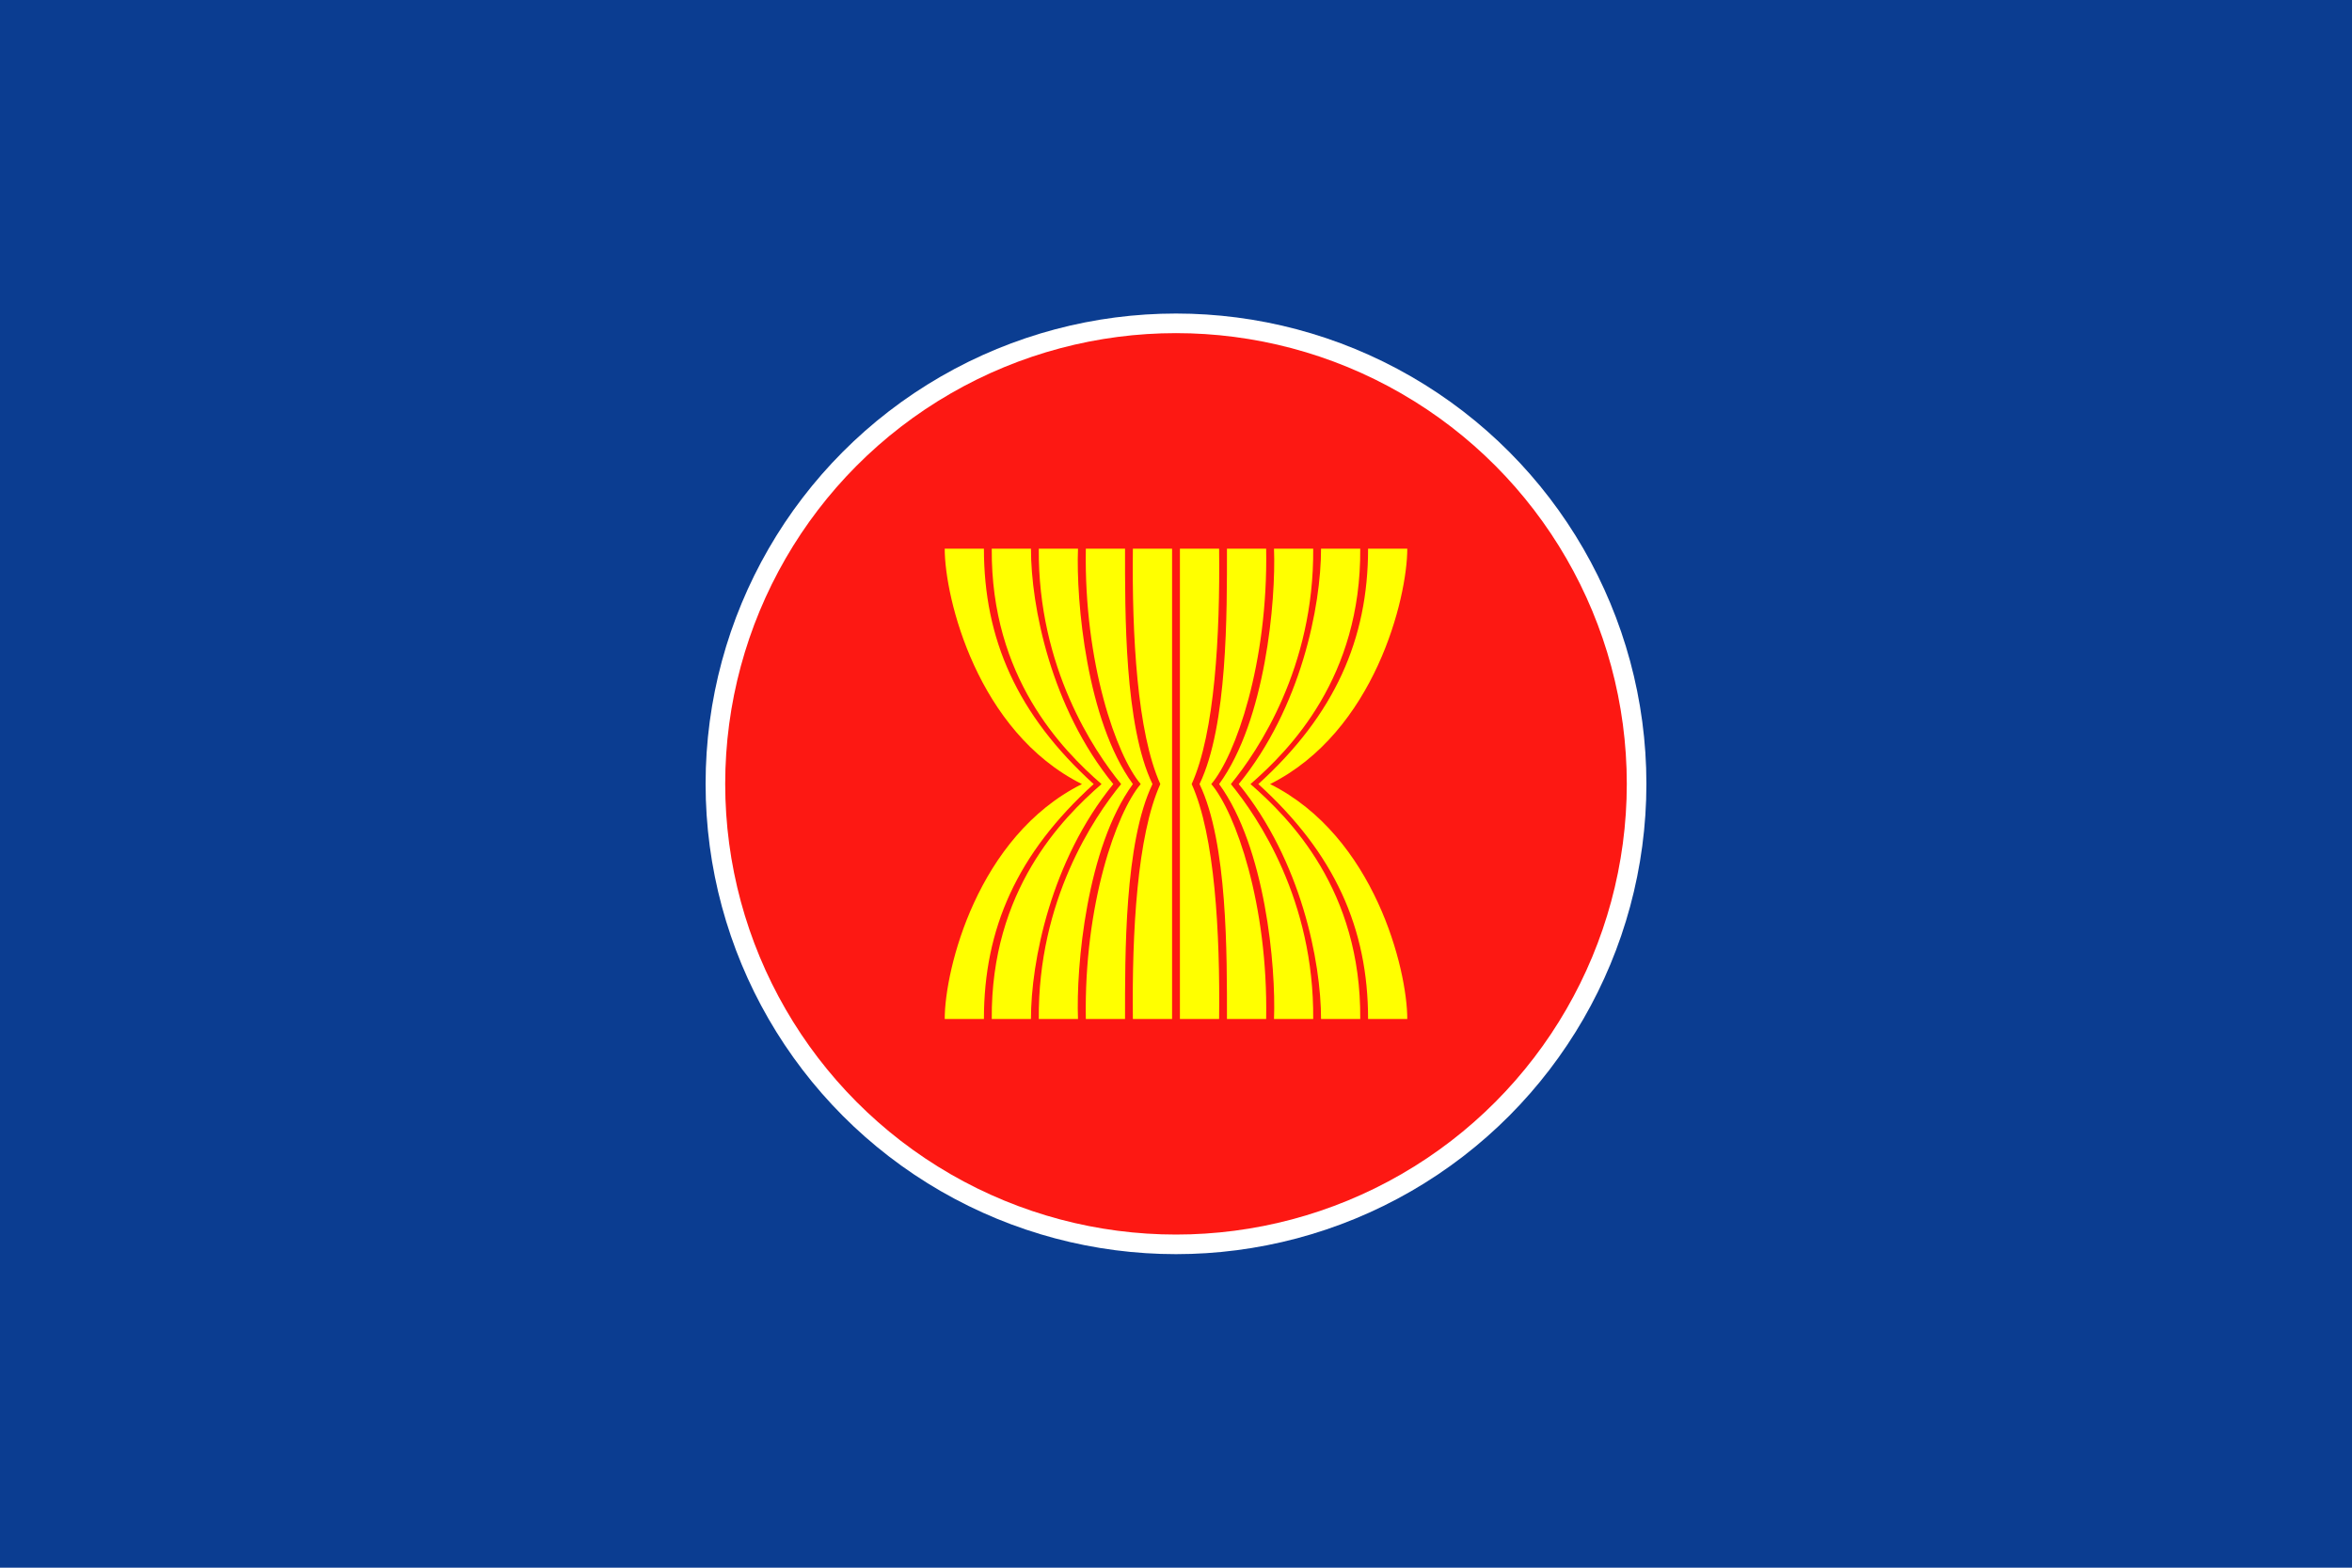 <?xml version="1.0" standalone="no"?>
<!DOCTYPE svg PUBLIC "-//W3C//DTD SVG 1.1//EN"  "http://www.w3.org/Graphics/SVG/1.1/DTD/svg11.dtd">
<svg xmlns="http://www.w3.org/2000/svg" xmlns:xlink="http://www.w3.org/1999/xlink" version="1.1" width="850.395" height="566.93" viewBox="0 0 850.395 566.93">

		<rect fill="#0B3D91" width="850.395" height="566.93"/> 
		<circle fill="#FFFFFF" cx="425.197" cy="283.464" r="170.079"/> 
		<circle fill="#FD1813" cx="425.197" cy="283.464" r="162.992"/> 
		<g>
			<path fill="#FFFF00" d="M459.212,283.551c37.846,18.917,49.607,67.118,49.607,84.953h-14.174
				c0-32.751-12.023-59.855-39.685-84.953c27.662-25.112,39.685-52.397,39.685-85.125
				h14.174C508.819,216.238,497.058,264.63,459.212,283.551"/>
			<path fill="#FFFF00" d="M452.126,283.551c14.195,12.378,40.038,38.372,39.685,84.953h-14.173
				c0-20.735-7.211-57.298-29.764-84.953c22.553-27.658,29.764-64.393,29.764-85.125
				h14.173C492.164,244.982,466.321,271.183,452.126,283.551"/>
			<path fill="#FFFF00" d="M445.04,283.551c9.827,11.991,30.123,42.016,29.764,84.953h-14.173
				c0.736-18.924-3.119-62.054-19.842-84.953
				c16.724-22.927,20.578-66.215,19.842-85.125h14.173
				C475.162,241.351,454.866,271.545,445.04,283.551"/>
			<path fill="#FFFF00" d="M437.953,283.551c8.712,10.182,20.578,43.463,19.842,84.953h-14.173
				c0-22.929,0.265-63.863-9.921-84.953c10.186-21.105,9.921-62.221,9.921-85.125
				h14.173C458.531,239.89,446.665,273.354,437.953,283.551"/>
			<path fill="#FFFF00" d="M426.614,368.504h14.173c0.362-31.304-1.543-66.397-9.921-84.953
				c8.378-18.558,10.283-53.857,9.921-85.125h-14.173V368.504z"/>
		</g>
		<g>
			<path fill="#FFFF00" d="M391.182,283.551c-37.846,18.917-49.607,67.118-49.607,84.953h14.174
				c0-32.752,12.023-59.855,39.686-84.953c-27.662-25.112-39.686-52.397-39.686-85.125
				h-14.174C341.574,216.238,353.336,264.63,391.182,283.551"/>
			<path fill="#FFFF00" d="M398.268,283.551c-14.195,12.378-40.037,38.372-39.685,84.953h14.173
				c0-20.735,7.211-57.298,29.764-84.953c-22.553-27.658-29.764-64.393-29.764-85.125
				h-14.173C358.23,244.982,384.072,271.183,398.268,283.551"/>
			<path fill="#FFFF00" d="M405.354,283.551c-9.827,11.991-30.123,42.016-29.764,84.953h14.173
				c-0.735-18.924,3.119-62.054,19.843-84.953
				c-16.724-22.927-20.578-66.215-19.843-85.125h-14.173
				C375.231,241.351,395.527,271.545,405.354,283.551"/>
			<path fill="#FFFF00" d="M412.441,283.551c-8.713,10.182-20.578,43.463-19.843,84.953h14.173
				c0-22.93-0.265-63.863,9.922-84.953c-10.187-21.105-9.922-62.221-9.922-85.125
				h-14.173C391.863,239.89,403.729,273.354,412.441,283.551"/>
			<path fill="#FFFF00" d="M423.779,368.504h-14.173c-0.362-31.304,1.543-66.397,9.921-84.953
				c-8.378-18.558-10.283-53.857-9.921-85.125h14.173V368.504z"/>
		</g>
</svg>
